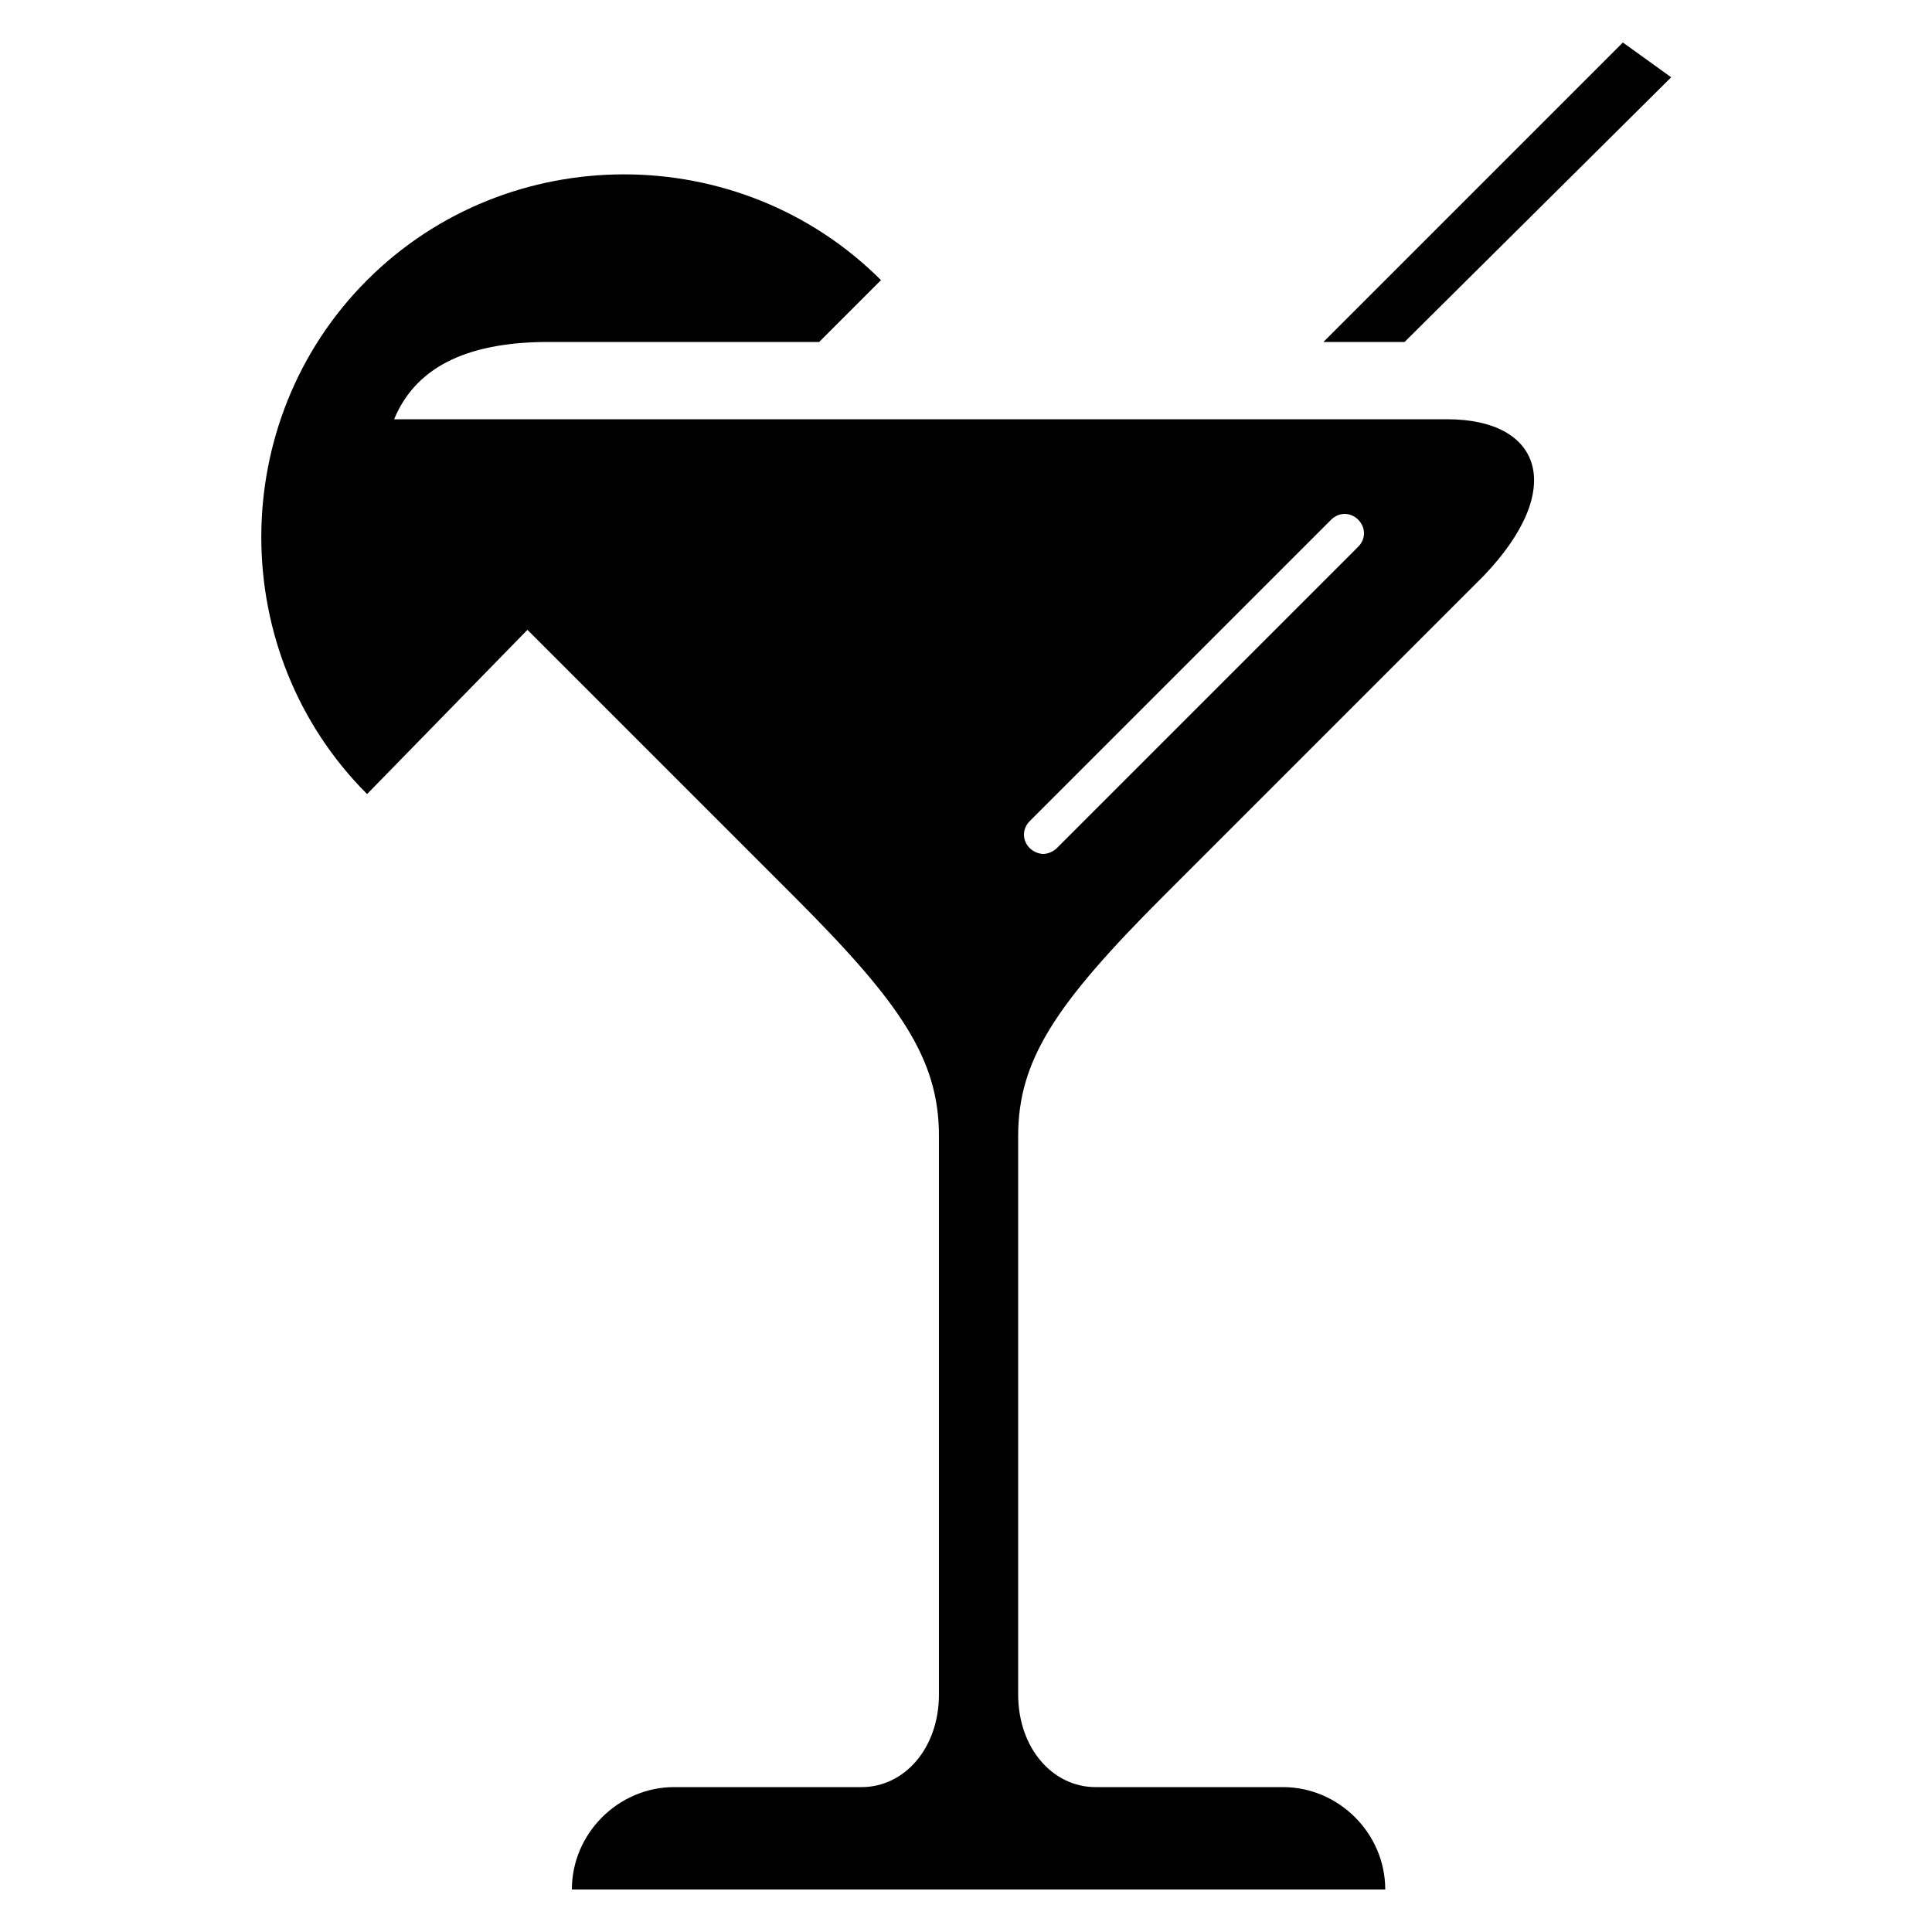 <?xml version="1.0" encoding="utf-8"?>

<!DOCTYPE svg PUBLIC "-//W3C//DTD SVG 1.1//EN" "http://www.w3.org/Graphics/SVG/1.1/DTD/svg11.dtd">
<!-- Скачано с сайта svg4.ru / Downloaded from svg4.ru -->
<svg fill="#000000" height="800px" width="800px" version="1.1" id="Layer_1" xmlns="http://www.w3.org/2000/svg" xmlns:xlink="http://www.w3.org/1999/xlink" 
	 viewBox="0 0 100 100" enable-background="new 0 0 100 100" xml:space="preserve">
<path d="M86.5,4L84,2.2L68.5,17.7h4.2L86.5,4z M74.9,21.7c-3.5,0-24.3,0-24.3,0s-6.4,0-12.8,0H20.4c1.2-2.9,4.1-4,8-4h14l3.2-3.2
	c-7.3-7.3-19.3-7.3-26.6,0s-7.3,19.3,0,26.6l8.3-8.5c3.6,3.6,10,10,13.8,13.8c5.5,5.5,7.5,8.4,7.5,12.4c0,7.7,0,28.9,0,28.9
	c0,2.8-1.8,4.8-4,4.8h-9.7c-2.9,0-5.3,2.4-5.3,5.3h42.1c0-2.9-2.4-5.3-5.3-5.3h-9.7c-2.2,0-4-2-4-4.8c0,0,0-21.2,0-28.9
	c0-3.9,1.9-6.8,7.5-12.4c5.6-5.6,16.6-16.6,16.6-16.6C81.1,25.3,79.8,21.7,74.9,21.7z M70.3,28.3L54.7,43.9
	c-0.2,0.2-0.5,0.3-0.7,0.3s-0.5-0.1-0.7-0.3c-0.4-0.4-0.4-1,0-1.4l15.6-15.6c0.4-0.4,1-0.4,1.4,0S70.7,27.9,70.3,28.3z"/>
</svg>